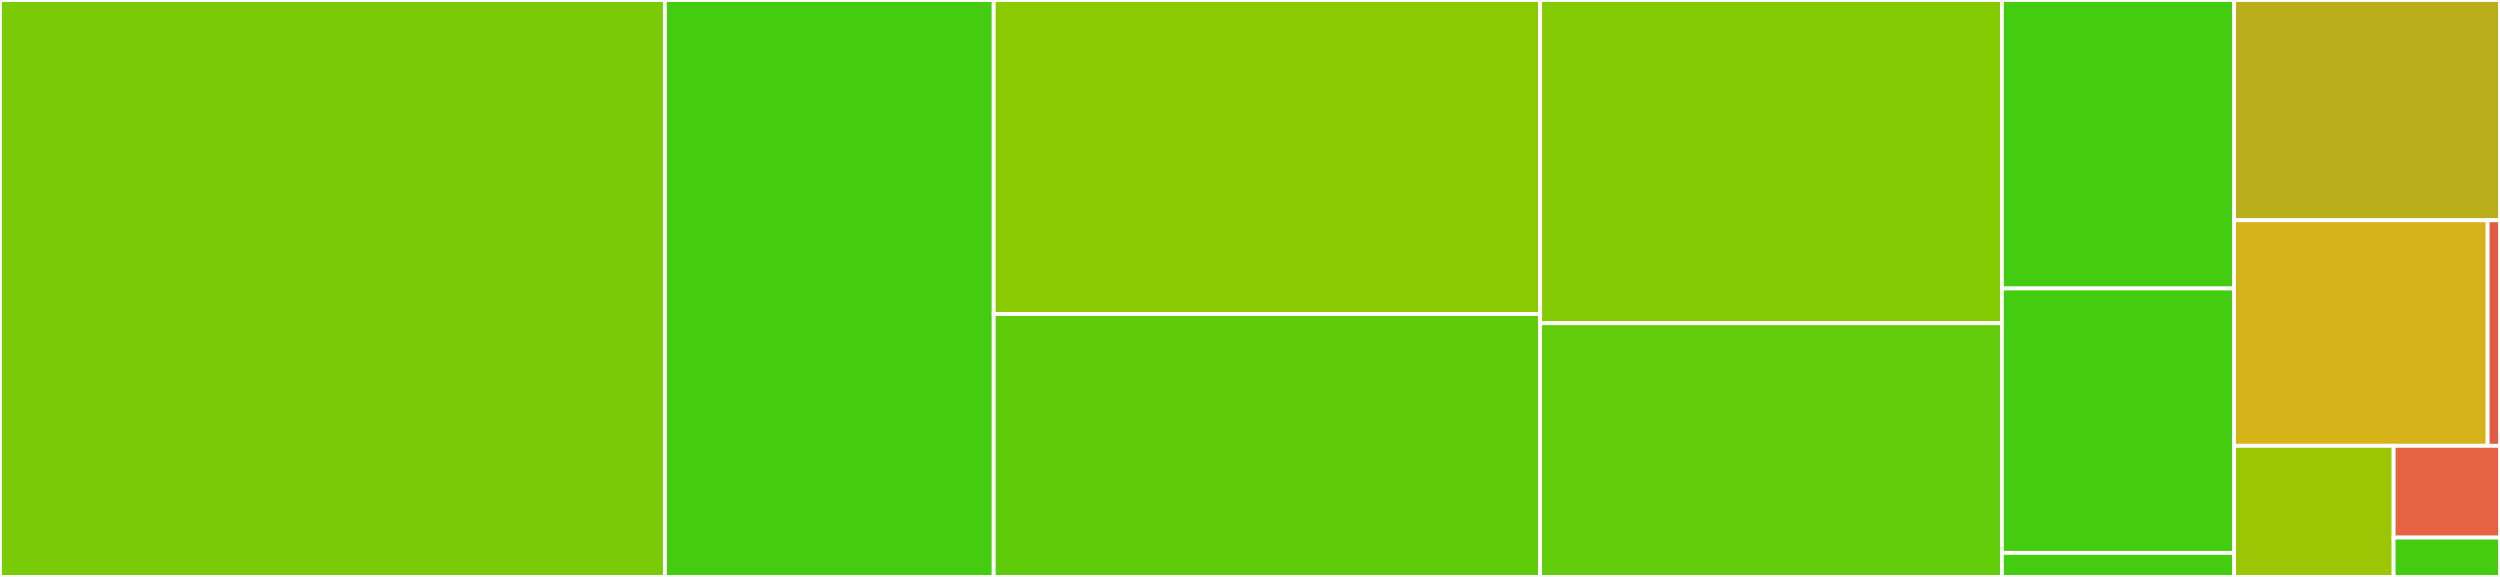 <svg baseProfile="full" width="650" height="150" viewBox="0 0 650 150" version="1.1"
xmlns="http://www.w3.org/2000/svg" xmlns:ev="http://www.w3.org/2001/xml-events"
xmlns:xlink="http://www.w3.org/1999/xlink">

<rect x="0" y="0" width="650" height="150" fill="#333333" stroke="none"/>

<style>rect.s{mask:url(#mask);}</style>
<defs>
  <pattern id="white" width="4" height="4" patternUnits="userSpaceOnUse" patternTransform="rotate(45)">
    <rect width="2" height="2" transform="translate(0,0)" fill="white"></rect>
  </pattern>
  <mask id="mask">
    <rect x="0" y="0" width="100%" height="100%" fill="url(#white)"></rect>
  </mask>
</defs>

<rect x="0" y="0" width="172.872" height="150.0" fill="#78cb06" stroke="white" stroke-width="1" class=" tooltipped" data-content="translators/tests/test_regions.py"><title>translators/tests/test_regions.py</title></rect>
<rect x="172.872" y="0" width="85.493" height="150.0" fill="#4c1" stroke="white" stroke-width="1" class=" tooltipped" data-content="translators/tests/test_spectral_cube.py"><title>translators/tests/test_spectral_cube.py</title></rect>
<rect x="258.366" y="0" width="142.07" height="81.637" fill="#8aca02" stroke="white" stroke-width="1" class=" tooltipped" data-content="translators/tests/test_spectrum1d.py"><title>translators/tests/test_spectrum1d.py</title></rect>
<rect x="258.366" y="81.637" width="142.07" height="68.363" fill="#5fcc0b" stroke="white" stroke-width="1" class=" tooltipped" data-content="translators/tests/test_ccddata.py"><title>translators/tests/test_ccddata.py</title></rect>
<rect x="400.435" y="0" width="120.068" height="84.031" fill="#85cb03" stroke="white" stroke-width="1" class=" tooltipped" data-content="translators/regions.py"><title>translators/regions.py</title></rect>
<rect x="400.435" y="84.031" width="120.068" height="65.969" fill="#63cc0a" stroke="white" stroke-width="1" class=" tooltipped" data-content="translators/spectrum1d.py"><title>translators/spectrum1d.py</title></rect>
<rect x="520.503" y="0" width="60.348" height="75" fill="#4c1" stroke="white" stroke-width="1" class=" tooltipped" data-content="translators/spectral_cube.py"><title>translators/spectral_cube.py</title></rect>
<rect x="520.503" y="75" width="60.348" height="68.75" fill="#4c1" stroke="white" stroke-width="1" class=" tooltipped" data-content="translators/ccddata.py"><title>translators/ccddata.py</title></rect>
<rect x="520.503" y="143.75" width="60.348" height="6.25" fill="#4c1" stroke="white" stroke-width="1" class=" tooltipped" data-content="translators/__init__.py"><title>translators/__init__.py</title></rect>
<rect x="580.851" y="0" width="69.149" height="57.273" fill="#baaf1b" stroke="white" stroke-width="1" class=" tooltipped" data-content="io/spectral_cube/tests/test_spectral_cube.py"><title>io/spectral_cube/tests/test_spectral_cube.py</title></rect>
<rect x="580.851" y="57.273" width="65.933" height="58.636" fill="#d6b318" stroke="white" stroke-width="1" class=" tooltipped" data-content="io/spectral_cube/spectral_cube.py"><title>io/spectral_cube/spectral_cube.py</title></rect>
<rect x="646.784" y="57.273" width="3.216" height="58.636" fill="#e05d44" stroke="white" stroke-width="1" class=" tooltipped" data-content="io/spectral_cube/__init__.py"><title>io/spectral_cube/__init__.py</title></rect>
<rect x="580.851" y="115.909" width="41.489" height="34.091" fill="#9ac603" stroke="white" stroke-width="1" class=" tooltipped" data-content="spectral_coordinates.py"><title>spectral_coordinates.py</title></rect>
<rect x="622.34" y="115.909" width="27.66" height="23.864" fill="#e76241" stroke="white" stroke-width="1" class=" tooltipped" data-content="__init__.py"><title>__init__.py</title></rect>
<rect x="622.34" y="139.773" width="27.66" height="10.227" fill="#4c1" stroke="white" stroke-width="1" class=" tooltipped" data-content="conftest.py"><title>conftest.py</title></rect>
</svg>